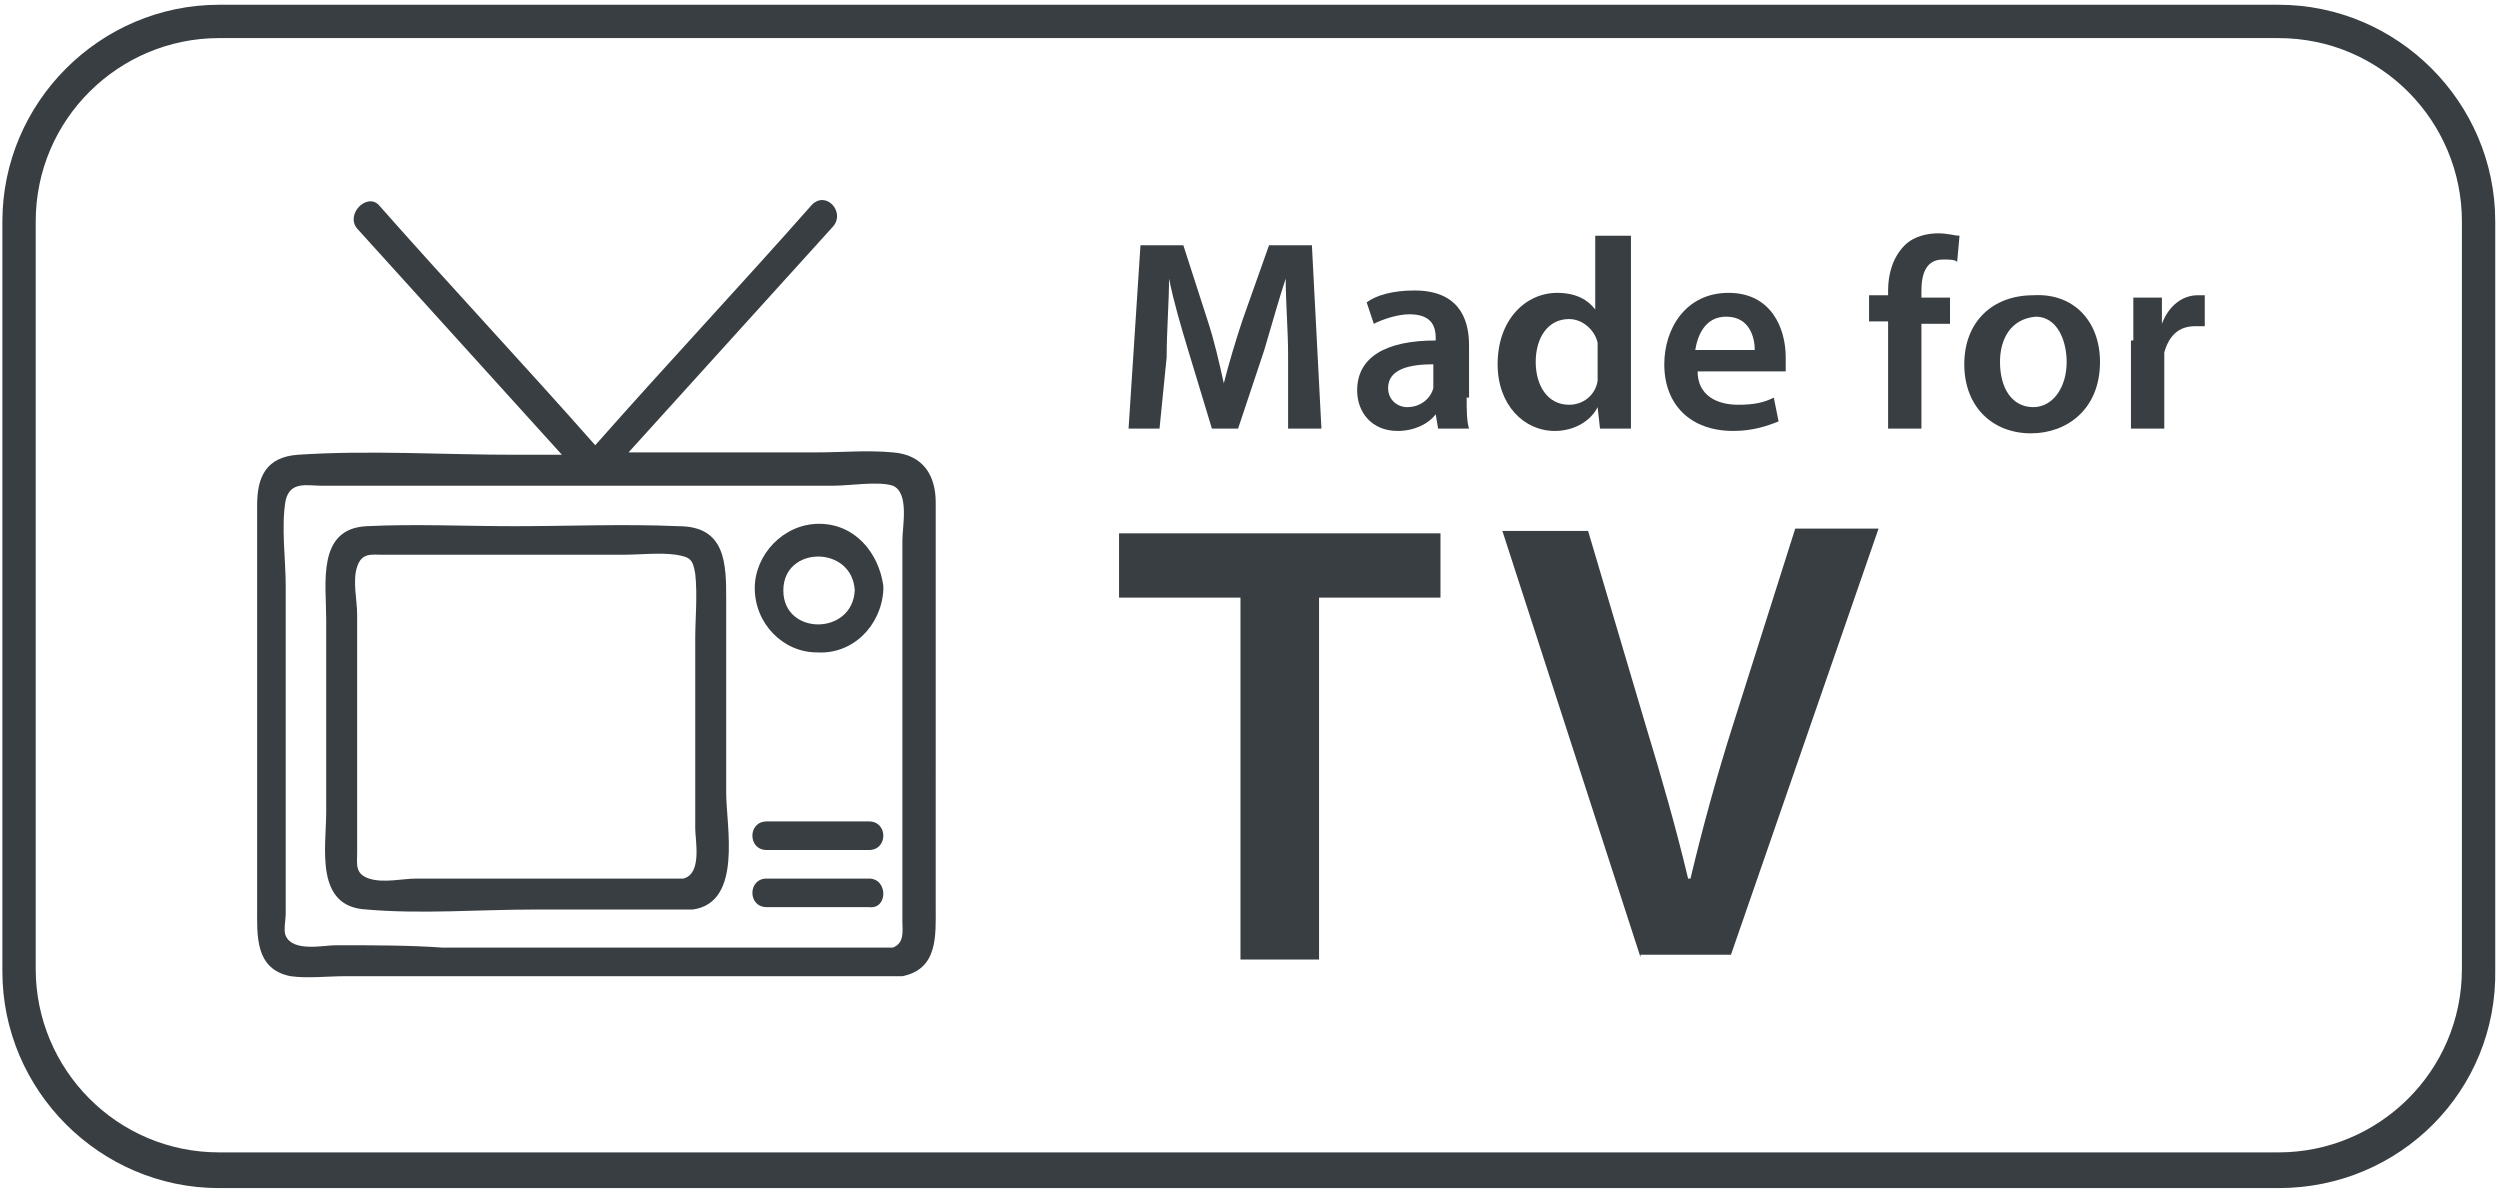 <?xml version="1.0" encoding="utf-8"?>
<!-- Generator: Adobe Illustrator 24.3.0, SVG Export Plug-In . SVG Version: 6.00 Build 0)  -->
<svg version="1.1" id="Layer_2" xmlns="http://www.w3.org/2000/svg" xmlns:xlink="http://www.w3.org/1999/xlink" x="0px" y="0px"
	 viewBox="0 0 105 50" style="enable-background:new 0 0 105 50;" xml:space="preserve">
<style type="text/css">
	.st0{fill:#383E41;}
	.st1{fill:#DA2128;}
</style>
<g id="XMLID_102_">
	<g id="XMLID_103_">
		<path id="XMLID_104_" class="st0" d="M95.7,49.9H9.2c-5,0-9.1-4.1-9.1-9.1V9.3c0-5,4.1-9.1,9.1-9.1h86.5c5,0,9.1,4.1,9.1,9.1v31.4
			C104.9,45.8,100.8,49.9,95.7,49.9z M9.2,1.6C5,1.6,1.5,5,1.5,9.3v31.4c0,4.2,3.4,7.7,7.7,7.7h86.5c4.2,0,7.7-3.4,7.7-7.7V9.3
			c0-4.2-3.4-7.7-7.7-7.7H9.2z"/>
	</g>
</g>
<g id="XMLID_1022_">
	<path id="XMLID_1031_" class="st0" d="M39.3,32.4c0-3.8,0-7.5,0-11.3c0-1.1-0.5-2-1.8-2.1c-1.1-0.1-2.1,0-3.2,0c-2.6,0-5.3,0-7.9,0
		c2.9-3.2,5.7-6.3,8.6-9.5c0.5-0.6-0.3-1.5-0.9-0.9c-3,3.4-6.1,6.7-9.1,10.1c-3-3.4-6.1-6.7-9.1-10.1C15.4,8.1,14.5,9,15,9.6
		c2.9,3.2,5.7,6.3,8.6,9.5c-0.7,0-1.3,0-2,0c-3,0-6.1-0.2-9.1,0c-1.3,0.1-1.7,0.9-1.7,2.1c0,1.6,0,3.1,0,4.7c0,4.1,0,8.1,0,12.2
		c0,1.2-0.1,2.6,1.4,2.9c0.7,0.1,1.6,0,2.3,0c7.5,0,15.1,0,22.6,0c0.2,0,0.4,0,0.6,0c0.1,0,0.1,0,0.2,0c1.5-0.3,1.4-1.7,1.4-2.9
		C39.3,36.2,39.3,34.3,39.3,32.4z M14.1,39.7c-0.5,0-1.8,0.3-2.1-0.4c-0.1-0.2,0-0.7,0-0.9c0-0.7,0-1.3,0-2c0-1.9,0-3.8,0-5.7
		c0-2,0-4.1,0-6.1c0-1.1-0.2-2.5,0-3.6c0.2-0.8,0.9-0.6,1.5-0.6c1.4,0,2.8,0,4.3,0c2.4,0,4.7,0,7.1,0c0,0,0.1,0,0.1,0l0,0h0
		c0,0,0.1,0,0.1,0c1.6,0,3.2,0,4.8,0c1.7,0,3.4,0,5.1,0c0.7,0,1.9-0.2,2.5,0c0.7,0.3,0.4,1.7,0.4,2.3c0,1.8,0,3.6,0,5.4
		c0,3.5,0,7.1,0,10.6c0,0.4,0.1,0.9-0.4,1.1c-6.3,0-12.6,0-18.9,0C17.2,39.7,15.7,39.7,14.1,39.7z"/>
	<path id="XMLID_1028_" class="st0" d="M30.5,25.2c0-1.5,0-3.1-2-3.1c-2.3-0.1-4.6,0-6.9,0c-2.1,0-4.2-0.1-6.2,0
		c-2.1,0.1-1.7,2.4-1.7,3.9c0,2.7,0,5.4,0,8.1c0,1.5-0.5,4,1.7,4.1c2.3,0.2,4.7,0,7.1,0c2.1,0,4.3,0,6.4,0c0.1,0,0.1,0,0.2,0
		c2.1-0.3,1.4-3.5,1.4-4.9C30.5,30.5,30.5,27.8,30.5,25.2z M17.5,36.9c-0.6,0-1.4,0.2-2,0c-0.6-0.2-0.5-0.6-0.5-1.1
		c0-2.2,0-4.4,0-6.5c0-1.2,0-2.3,0-3.5c0-0.6-0.2-1.4,0-2c0.2-0.6,0.6-0.5,1.1-0.5c0.9,0,1.8,0,2.7,0c2.4,0,4.9,0,7.3,0
		c0.8,0,1.6-0.1,2.3,0c0.6,0.1,0.7,0.2,0.8,0.8c0.1,0.9,0,1.9,0,2.7c0,1.4,0,2.8,0,4.2c0,1.3,0,2.6,0,3.8c0,0.5,0.3,1.9-0.5,2.1
		C25,36.9,21.2,36.9,17.5,36.9z"/>
	<path id="XMLID_1025_" class="st0" d="M37.1,24.6c-0.2-1.4-1.2-2.6-2.7-2.6c-1.5,0-2.7,1.3-2.7,2.7c0,1.5,1.2,2.7,2.6,2.7
		c1.5,0.1,2.7-1.1,2.8-2.6c0-0.1,0-0.1,0-0.2C37.1,24.7,37.1,24.7,37.1,24.6z M32.9,24.8c0-1.9,2.9-1.9,3,0
		C35.8,26.7,32.9,26.7,32.9,24.8z"/>
	<path id="XMLID_1024_" class="st0" d="M36.5,36.9c-1.4,0-2.8,0-4.3,0c-0.8,0-0.8,1.2,0,1.2c1.4,0,2.8,0,4.3,0
		C37.3,38.2,37.3,36.9,36.5,36.9z"/>
	<path id="XMLID_1023_" class="st0" d="M36.5,34.5c-1.4,0-2.8,0-4.3,0c-0.8,0-0.8,1.2,0,1.2c1.4,0,2.8,0,4.3,0
		C37.3,35.7,37.3,34.5,36.5,34.5z"/>
</g>
<g id="XMLID_1000_">
	<path id="XMLID_1017_" class="st0" d="M54.1,14.9c0-1-0.1-2.2-0.1-3.2h0c-0.3,0.9-0.6,2-0.9,3l-1.1,3.3h-1.1l-1-3.3
		c-0.3-1-0.6-2-0.8-3h0c0,1-0.1,2.2-0.1,3.3L48.7,18h-1.3l0.5-7.7h1.8l1,3.1c0.3,0.9,0.5,1.8,0.7,2.7h0c0.2-0.8,0.5-1.8,0.8-2.7
		l1.1-3.1h1.8l0.4,7.7h-1.4L54.1,14.9z"/>
	<path id="XMLID_1014_" class="st0" d="M61.6,16.7c0,0.5,0,1,0.1,1.3h-1.3l-0.1-0.6h0c-0.3,0.4-0.9,0.7-1.6,0.7
		c-1.1,0-1.7-0.8-1.7-1.7c0-1.4,1.2-2.1,3.3-2.1v-0.1c0-0.4-0.1-1-1.1-1c-0.5,0-1.1,0.2-1.5,0.4l-0.3-0.9c0.4-0.3,1.1-0.5,2-0.5
		c1.8,0,2.3,1.1,2.3,2.3V16.7z M60.2,15.3c-1,0-1.9,0.2-1.9,1c0,0.5,0.4,0.8,0.8,0.8c0.6,0,1-0.4,1.1-0.8c0-0.1,0-0.2,0-0.3V15.3z"
		/>
	<path id="XMLID_1011_" class="st0" d="M68.5,9.9v6.5c0,0.6,0,1.2,0,1.6h-1.3l-0.1-0.9h0c-0.3,0.6-1,1-1.8,1c-1.3,0-2.4-1.1-2.4-2.8
		c0-1.9,1.2-3,2.5-3c0.8,0,1.3,0.3,1.6,0.7h0V9.9H68.5z M67.1,14.8c0-0.1,0-0.3,0-0.4c-0.1-0.5-0.6-1-1.2-1c-0.9,0-1.4,0.8-1.4,1.8
		c0,1,0.5,1.8,1.4,1.8c0.6,0,1.1-0.4,1.2-1c0-0.1,0-0.3,0-0.4V14.8z"/>
	<path id="XMLID_1008_" class="st0" d="M71.3,15.6c0,1,0.8,1.4,1.7,1.4c0.7,0,1.1-0.1,1.5-0.3l0.2,1c-0.5,0.2-1.1,0.4-1.9,0.4
		c-1.8,0-2.9-1.1-2.9-2.8c0-1.5,0.9-3,2.7-3c1.8,0,2.4,1.5,2.4,2.7c0,0.3,0,0.5,0,0.6H71.3z M73.7,14.7c0-0.5-0.2-1.4-1.2-1.4
		c-0.9,0-1.2,0.8-1.3,1.4H73.7z"/>
	<path id="XMLID_1006_" class="st0" d="M79.3,18v-4.5h-0.8v-1.1h0.8v-0.2c0-0.7,0.2-1.4,0.7-1.9c0.4-0.4,1-0.5,1.4-0.5
		c0.4,0,0.7,0.1,0.9,0.1L82.2,11c-0.1-0.1-0.3-0.1-0.6-0.1c-0.7,0-0.9,0.6-0.9,1.3v0.3h1.2v1.1h-1.2V18H79.3z"/>
	<path id="XMLID_1003_" class="st0" d="M88.2,15.2c0,2-1.4,3-2.9,3c-1.6,0-2.8-1.1-2.8-2.9c0-1.8,1.2-2.9,2.9-2.9
		C87.1,12.3,88.2,13.5,88.2,15.2z M84,15.2c0,1.1,0.5,1.9,1.4,1.9c0.8,0,1.4-0.8,1.4-1.9c0-0.9-0.4-1.9-1.3-1.9
		C84.4,13.4,84,14.3,84,15.2z"/>
	<path id="XMLID_1001_" class="st0" d="M89.6,14.3c0-0.8,0-1.3,0-1.8h1.2l0,1.1h0c0.3-0.8,0.9-1.2,1.5-1.2c0.1,0,0.2,0,0.3,0v1.3
		c-0.1,0-0.2,0-0.4,0c-0.7,0-1.1,0.4-1.3,1.1c0,0.1,0,0.3,0,0.4V18h-1.4V14.3z"/>
</g>
<g id="XMLID_995_">
	<path id="XMLID_998_" class="st0" d="M52.1,25.1H47v-2.7h13.5v2.7h-5.1v15.2h-3.3V25.1z"/>
	<path id="XMLID_996_" class="st0" d="M68.9,40.2l-5.8-17.9h3.6l2.4,8.1c0.7,2.3,1.3,4.4,1.8,6.5h0.1c0.5-2.1,1.1-4.3,1.8-6.5
		l2.6-8.2h3.5l-6.2,17.9H68.9z"/>
</g>
</svg>
